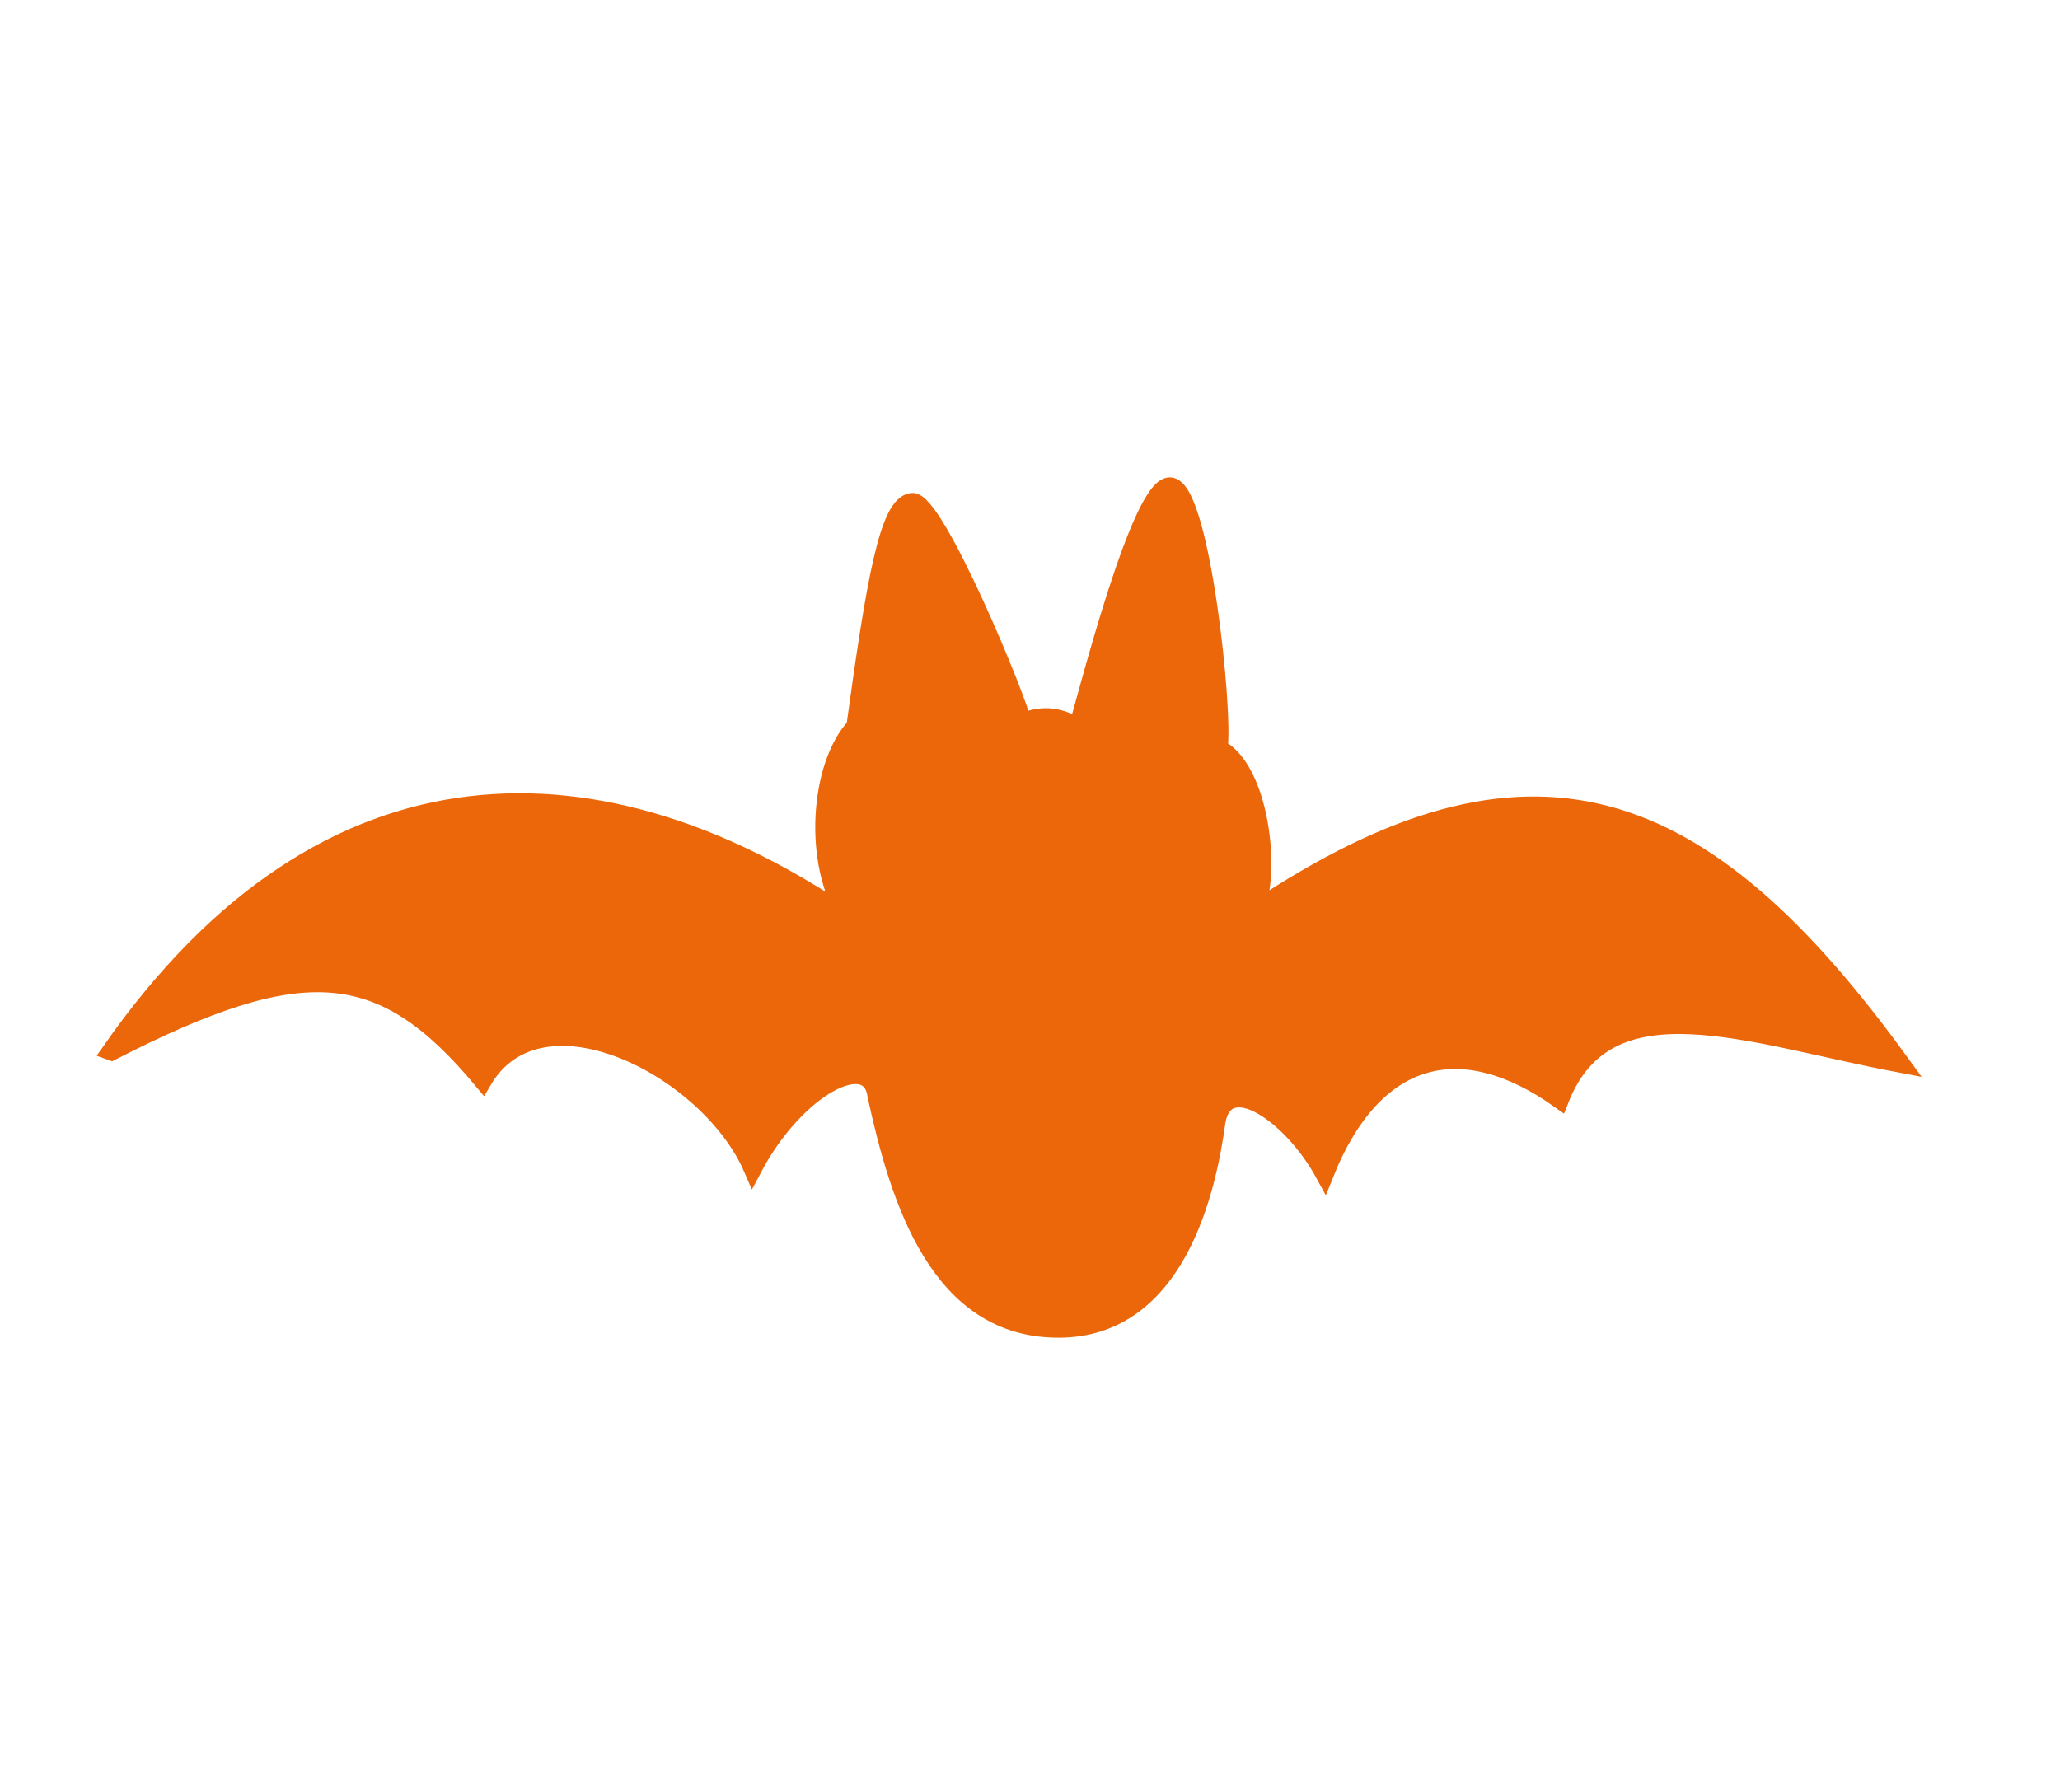 <?xml version="1.0" encoding="UTF-8"?>
<svg id="ouija_board_sombre" data-name="ouija board sombre" xmlns="http://www.w3.org/2000/svg" viewBox="0 0 146.69 127.6">
  <defs>
    <style>
      .cls-1 {
        fill: #eb670a;
        stroke: #eb670a;
        stroke-miterlimit: 10;
        stroke-width: 1.31px;
      }
    </style>
  </defs>
  <path class="cls-1" d="m7.91,74.86c15.51-22.21,35.18-21.28,52.44-9.55-2.51-3.91-2-10.78.57-13.56,1.45-10.55,2.38-15.79,4.02-15.99s7.67,14.38,7.84,15.69c1.27-.49,2.45-.58,3.97.36.57-1.8,4.54-17.68,6.66-17.15s3.75,16.06,3.35,18.63c2.93,1.49,3.81,8.73,2.57,11.59,19.6-13.12,31.83-8.74,46.01,10.86-10.76-2.02-20.86-6.13-24.27,2.55-7.08-5.02-13.29-3.36-16.75,5.3-2.34-4.29-6.97-7.42-7.7-3.79-.65,4.87-2.82,14.77-11.19,14.81-8.56.05-11.38-9.14-13-16.57-.43-3.41-5.75-.68-8.83,5.16-3.09-7.14-15.06-13.3-19.22-6.27-7.19-8.62-12.78-9.06-26.44-2.06Z"/>
</svg>